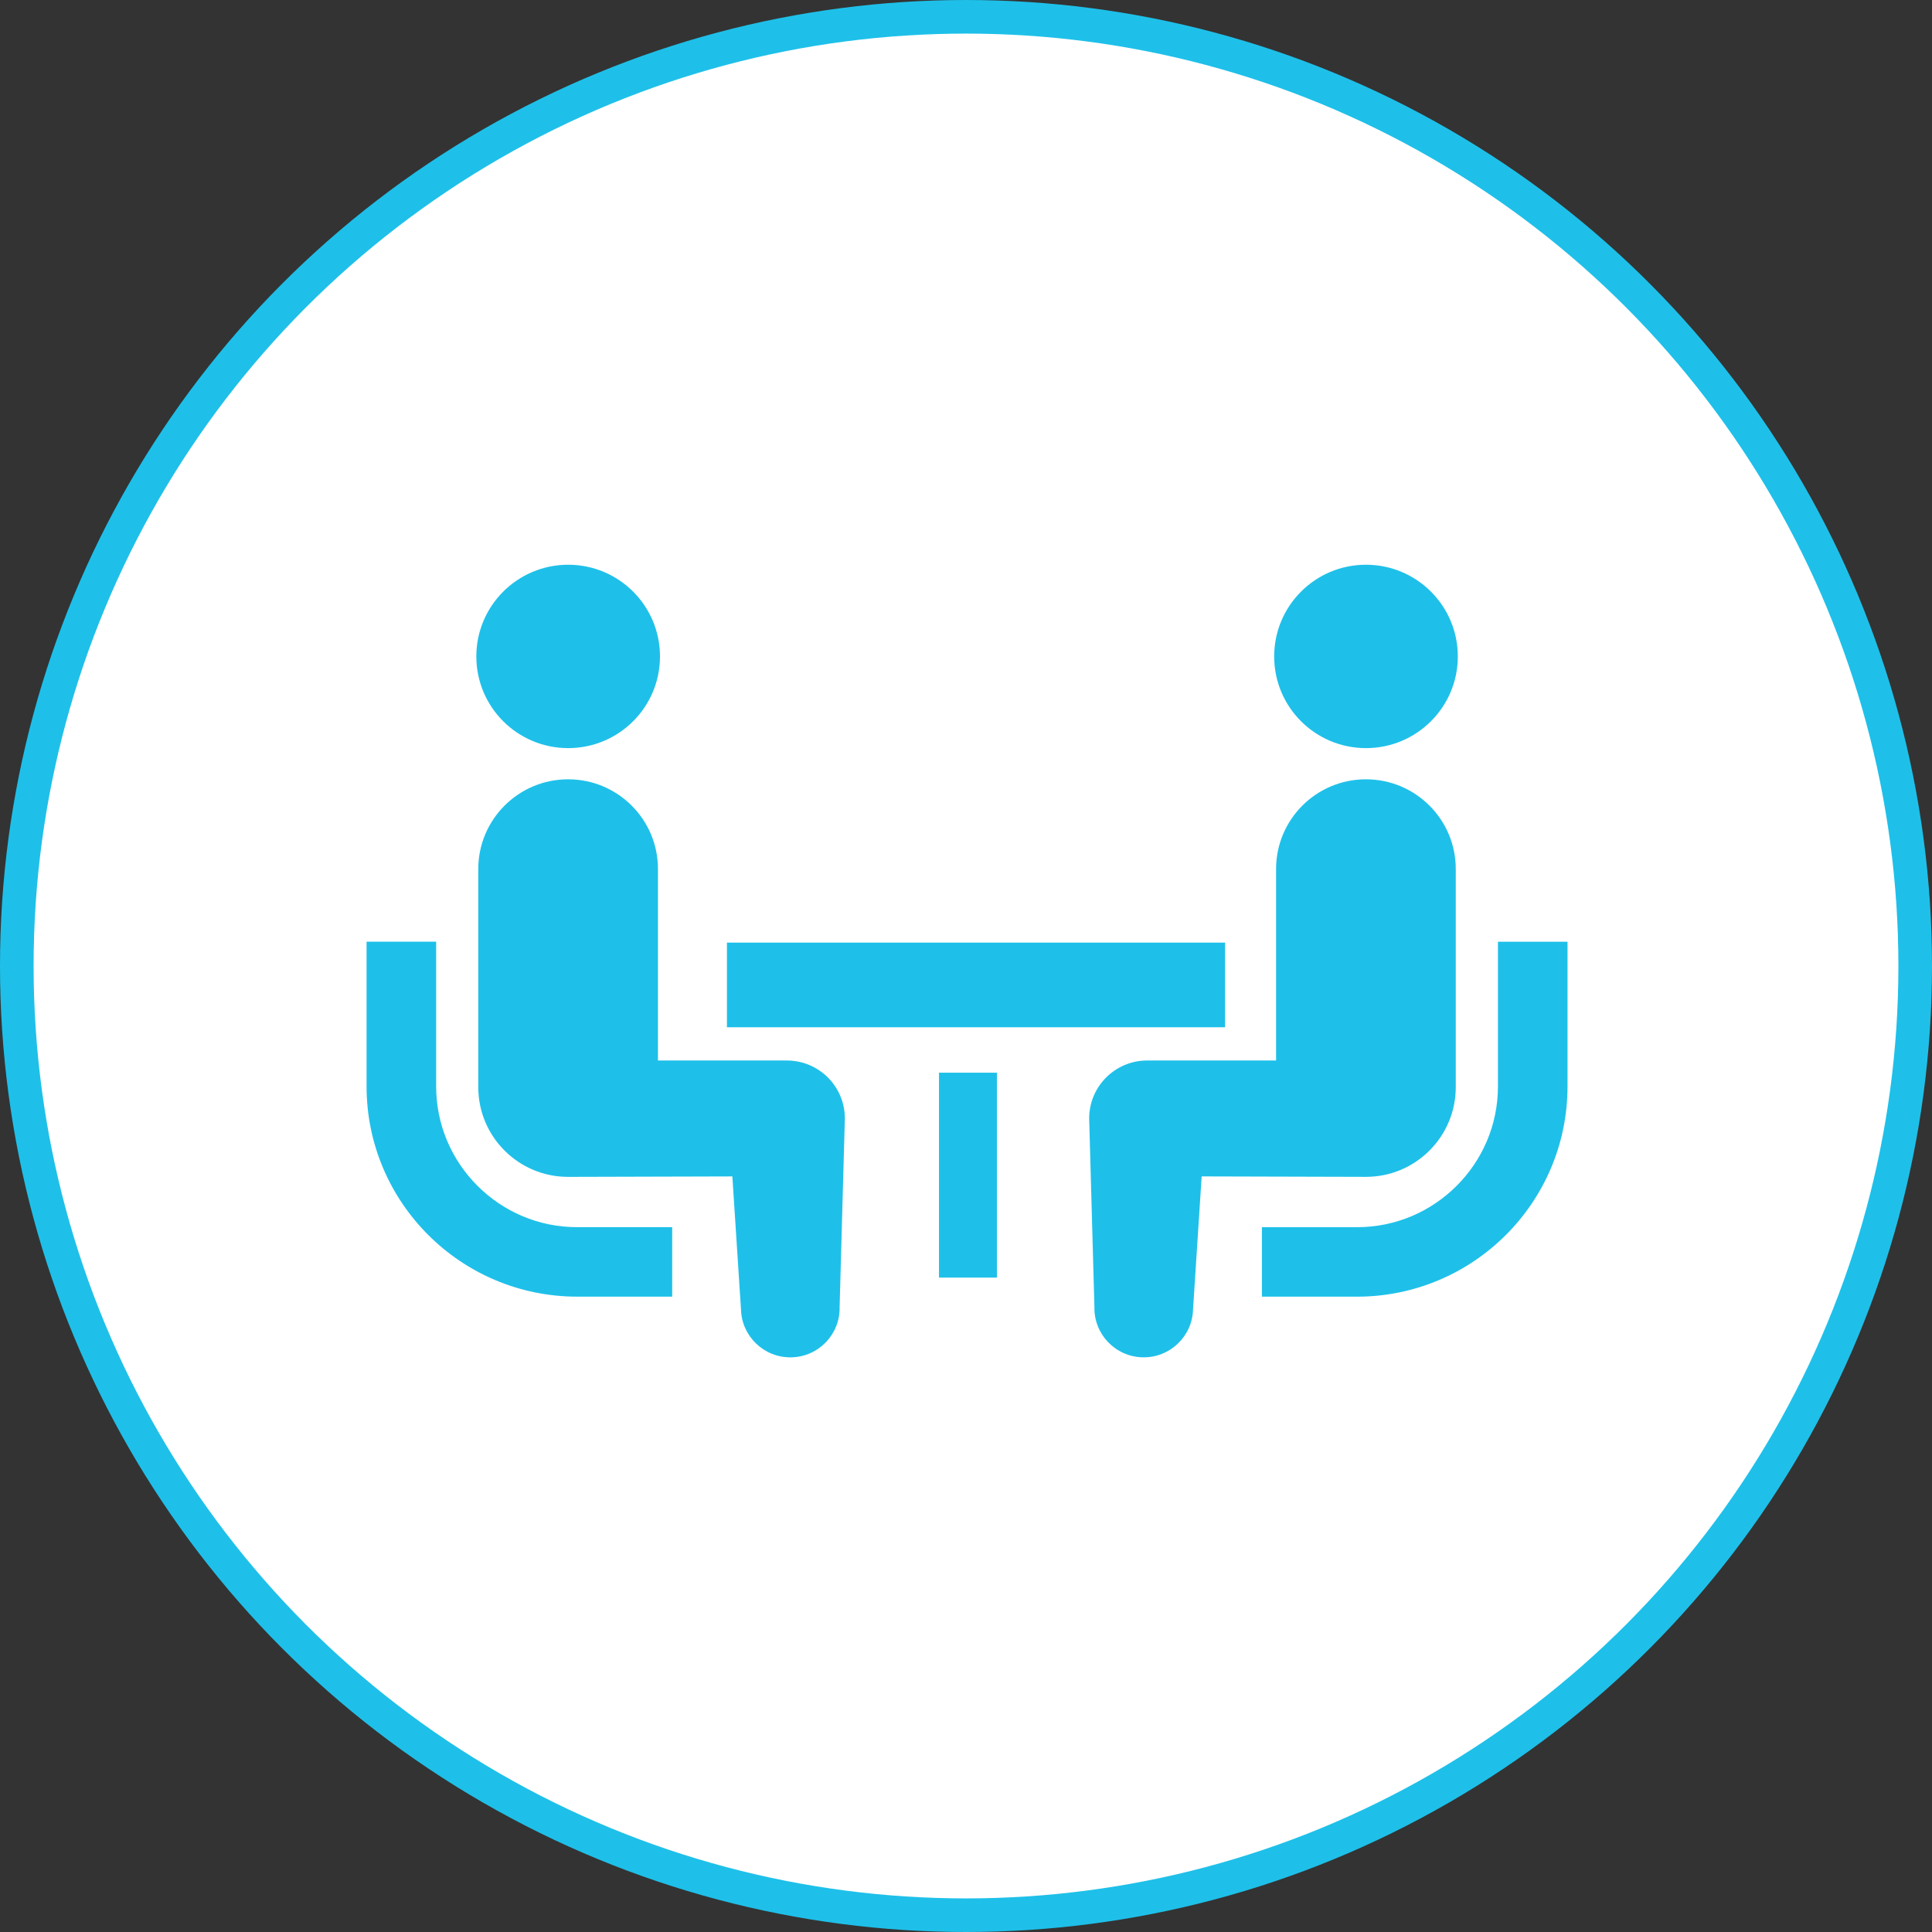 <svg width="115" height="115" viewBox="0 0 115 115" fill="none" xmlns="http://www.w3.org/2000/svg"><rect x="0" y="0" width="115" height="115" fill="#333333" stroke="none"/><circle cx="57.5" cy="57.5" r="56.5" fill="#fff" stroke="#1EC0E9" stroke-width="2"/><path d="M28.423 70.587c-1.523-1.523-2.459-3.606-2.462-5.919v-8.614h-4.141v8.614c.002 6.906 5.617 12.509 12.533 12.514h5.659v-4.136h-5.659c-2.318-.001-4.402-.936-5.93-2.459ZM33.82 44.531c3.021 0 5.465-2.441 5.465-5.458 0-3.012-2.444-5.458-5.465-5.458-3.018 0-5.467 2.446-5.467 5.458 0 3.017 2.448 5.458 5.467 5.458Z" fill="#1EC0E9"/><path d="M46.833 63.124h-7.669V51.728c0-2.95-2.392-5.341-5.348-5.341-2.952 0-5.347 2.391-5.347 5.341v12.984c0 2.949 2.393 5.34 5.347 5.34.401 0 9.777-.027 9.777-.027l.513 7.902c.036 1.618 1.38 2.902 3.001 2.867 1.623-.036 2.908-1.378 2.87-2.996l.312-11.223c0-1.907-1.546-3.45-3.456-3.45ZM89.164 56.055v8.614c-.002 2.313-.939 4.396-2.462 5.919-1.528 1.523-3.612 2.458-5.928 2.459h-5.66v4.136h5.66c6.915-.005 12.528-5.608 12.531-12.514v-8.614h-4.141ZM81.309 44.531c3.018 0 5.466-2.441 5.466-5.458 0-3.012-2.448-5.458-5.466-5.458-3.021 0-5.465 2.446-5.465 5.458-0 3.017 2.445 5.458 5.465 5.458Z" fill="#1EC0E9"/><path d="M86.653 64.712V51.728c0-2.95-2.397-5.341-5.348-5.341-2.956 0-5.348 2.391-5.348 5.341v11.396h-7.669c-1.909 0-3.456 1.543-3.456 3.45l.312 11.223c-.037 1.618 1.247 2.96 2.87 2.996 1.621.035 2.965-1.249 3.001-2.867l.513-7.902s9.375.027 9.777.027c2.953 0 5.348-2.391 5.348-5.34Z" fill="#1EC0E9"/><path d="M72.922 56.107H43.27v5.038H72.922v-5.038ZM59.343 63.85h-3.45v12.197h3.45V63.85Z" fill="#1EC0E9"/></svg>